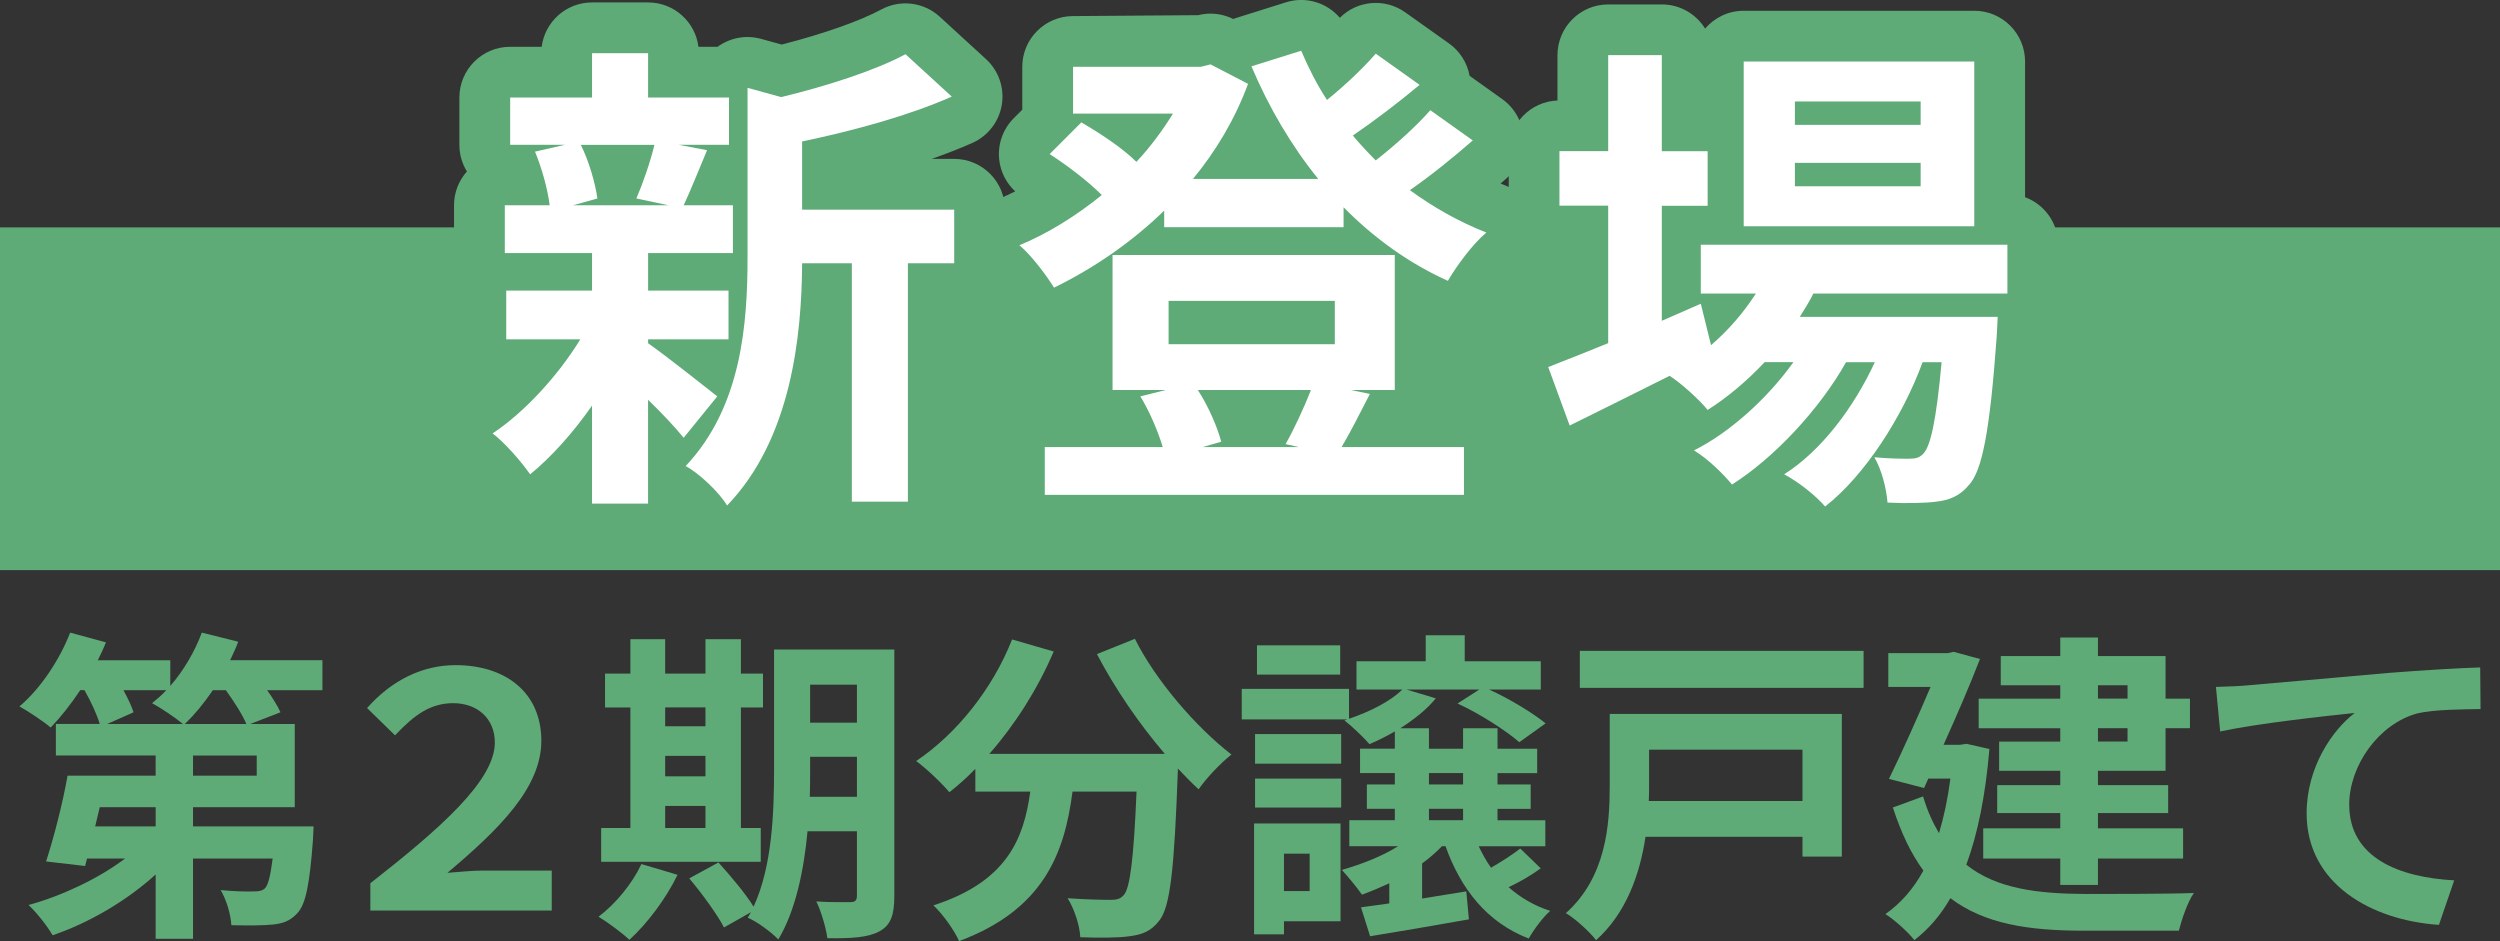 <?xml version="1.0" encoding="UTF-8"?>
<svg id="_レイヤー_1" data-name="レイヤー 1" xmlns="http://www.w3.org/2000/svg" version="1.1" viewBox="0 0 123.107 46.344">
  <rect x="0" y="0" width="123.107" height="46.344" fill="#333333" stroke="none"/>
  <defs>
    <style>
      .cls-1 {
        fill: #fff;
      }

      .cls-1, .cls-2 {
        stroke-width: 0px;
      }

      .cls-2 {
        fill: #5eab77;
      }
    </style>
  </defs>
  <rect class="cls-2" x="0" y="11.197" width="123.107" height="16.877"/>
  <g>
    <g>
      <path class="cls-2" d="M35.802,27.394c-.101,0-.203-.006-.304-.019-.67-.082-1.273-.431-1.679-.959-.458.54-1.142.882-1.905.882h-2.76c-1.045,0-1.94-.641-2.313-1.551-.347.108-.717.14-1.086.086-.689-.099-1.307-.479-1.704-1.053-.337-.485-.983-1.203-1.306-1.448-.645-.49-1.012-1.263-.986-2.072s.443-1.556,1.119-2.003c.212-.141.429-.301.647-.479-.662-.449-1.096-1.208-1.096-2.068v-2.4c0-.292.05-.573.143-.834-.138-.31-.214-.652-.214-1.014v-2.353c0-.64.24-1.223.635-1.665-.235-.381-.371-.83-.371-1.311v-2.328c0-1.381,1.119-2.5,2.5-2.5h1.552c.155-1.231,1.207-2.185,2.48-2.185h2.76c1.274,0,2.325.953,2.48,2.185h.942c.615-.449,1.403-.594,2.138-.391l1.022.281c2.059-.53,3.86-1.164,4.9-1.727.938-.506,2.092-.364,2.878.355l2.28,2.088c.622.569.915,1.415.779,2.247s-.683,1.54-1.454,1.882c-.638.283-1.313.545-2.001.784h1.108c1.381,0,2.5,1.119,2.5,2.5v2.64c0,1.307-1.002,2.379-2.28,2.49v9.247c0,1.381-1.119,2.5-2.5,2.5h-2.76c-1.381,0-2.5-1.119-2.5-2.5v-.503c-.531.895-1.145,1.703-1.844,2.429-.474.492-1.125.766-1.8.766Z"/>
      <path class="cls-2" d="M72.091,26.867h-20.642c-1.381,0-2.5-1.119-2.5-2.5v-2.353c0-1.381,1.119-2.5,2.5-2.5h.855c-.013-.102-.019-.204-.019-.309v-2.568c-.973.146-1.971-.286-2.51-1.162-.317-.516-.899-1.247-1.174-1.476-.673-.561-1.004-1.432-.873-2.298.132-.865.707-1.599,1.516-1.934.247-.103.496-.217.747-.343-.439-.406-.722-.961-.788-1.565-.082-.753.182-1.502.717-2.038l.42-.42v-2.109c0-1.381,1.119-2.5,2.5-2.5l6.162-.045c.578-.148,1.191-.079,1.725.188.049-.019.1-.036.15-.052l2.448-.769c.981-.308,2.017.017,2.652.763.854-.858,2.215-.983,3.219-.271l2.16,1.536c.535.381.896.954,1.011,1.592l1.606,1.145c.623.443,1.009,1.147,1.047,1.911.038.763-.274,1.502-.85,2.006-.093.081-.186.161-.278.241.072.03.145.06.218.089.826.324,1.419,1.063,1.556,1.941.136.878-.203,1.762-.892,2.323-.29.235-.926,1.026-1.312,1.691-.48.83-1.395,1.266-2.278,1.244v2.878c0,.104-.007.207-.019.309h.927c1.381,0,2.5,1.119,2.5,2.5v2.353c0,1.381-1.119,2.5-2.5,2.5Z"/>
      <path class="cls-2" d="M89.875,27.443c-.7,0-1.395-.293-1.888-.86-.205-.235-.604-.578-1.006-.84-.119.08-.238.158-.356.233-1.065.672-2.463.449-3.265-.522-.359-.436-.893-.923-1.24-1.134-.778-.473-1.238-1.33-1.201-2.24.002-.044.005-.088.009-.132-.891.444-1.746.869-2.526,1.254-.638.313-1.376.341-2.034.078-.658-.264-1.173-.795-1.417-1.46l-1.057-2.881c-.472-1.285.178-2.709,1.455-3.197.404-.153.854-.332,1.345-.527v-2.583c-1.335-.053-2.4-1.15-2.4-2.498v-2.688c0-1.348,1.065-2.445,2.4-2.498v-2.23c0-1.381,1.119-2.5,2.5-2.5h2.64c.9,0,1.689.476,2.13,1.19.459-.537,1.141-.878,1.902-.878h11.354c1.381,0,2.5,1.119,2.5,2.5v6.68c.953.353,1.632,1.27,1.632,2.345v2.4c0,.558-.183,1.073-.492,1.489-.01.239-.026.6-.043.828-.389,5.425-.855,7.507-1.978,8.76-.809.954-1.847,1.495-3.169,1.654-.699.091-1.774.115-2.847.062-.476-.023-.916-.18-1.286-.433-.042.034-.085.068-.127.102-.455.354-.996.526-1.534.526Z"/>
    </g>
    <g>
      <path class="cls-1" d="M31.913,16.902c.864.6,2.856,2.185,3.408,2.616l-1.656,2.04c-.384-.479-1.056-1.2-1.752-1.872v5.112h-2.76v-4.824c-.936,1.344-2.016,2.544-3.048,3.384-.432-.624-1.248-1.56-1.848-2.016,1.56-1.032,3.216-2.832,4.32-4.633h-3.648v-2.4h4.225v-1.848h-4.296v-2.353h2.208c-.096-.792-.384-1.824-.72-2.64l1.464-.336h-2.688v-2.328h4.032v-2.185h2.76v2.185h3.984v2.328h-2.472l1.392.264c-.432,1.032-.816,1.992-1.152,2.712h2.424v2.353h-4.176v1.848h3.96v2.4h-3.96v.192ZM28.601,7.133c.408.815.72,1.92.816,2.64l-1.2.336h4.704l-1.584-.336c.312-.72.696-1.824.888-2.64h-3.625ZM46.987,12.965h-2.28v11.737h-2.76v-11.737h-2.448c-.024,3.576-.528,8.641-3.696,11.929-.36-.624-1.392-1.607-2.04-1.943,2.76-2.929,3.048-7.009,3.048-10.321V4.325l1.656.456c2.28-.552,4.657-1.32,6.121-2.112l2.28,2.088c-2.112.937-4.848,1.681-7.369,2.209v3.36h7.489v2.64Z"/>
      <path class="cls-1" d="M72.522,6.916c-.96.841-2.063,1.729-3.096,2.448,1.151.841,2.424,1.561,3.768,2.089-.647.527-1.464,1.632-1.896,2.376-1.921-.864-3.648-2.112-5.137-3.624v.983h-8.833v-.815c-1.632,1.584-3.504,2.855-5.425,3.792-.384-.624-1.128-1.608-1.704-2.088,1.392-.576,2.784-1.44,4.057-2.473-.672-.672-1.705-1.464-2.568-2.016l1.56-1.561c.912.528,2.04,1.272,2.712,1.944.696-.744,1.296-1.561,1.8-2.376h-4.92v-2.305h6.289l.48-.12,1.848.96c-.648,1.753-1.584,3.312-2.712,4.681h6.168c-1.32-1.632-2.424-3.504-3.288-5.544l2.448-.769c.36.84.768,1.656,1.272,2.424.889-.72,1.776-1.56,2.4-2.279l2.16,1.536c-1.032.863-2.232,1.775-3.288,2.496.36.432.744.84,1.128,1.224.984-.768,2.017-1.704,2.688-2.472l2.088,1.487ZM67.458,19.398c-.504.984-.983,1.92-1.392,2.616h6.024v2.353h-20.642v-2.353h5.809c-.24-.792-.648-1.752-1.104-2.496l1.248-.312h-2.616v-6.648h13.897v6.648h-2.16l.936.192ZM57.545,16.95h8.185v-2.136h-8.185v2.136ZM58.985,19.205c.528.816.96,1.824,1.152,2.545l-.912.264h4.729l-.648-.144c.408-.721.912-1.801,1.249-2.665h-5.569Z"/>
      <path class="cls-1" d="M89.298,14.453c-.192.384-.432.768-.672,1.152h9.744s-.023.647-.048.983c-.336,4.681-.72,6.601-1.368,7.297-.456.552-.983.744-1.584.816-.552.072-1.464.096-2.424.048-.048-.672-.288-1.632-.648-2.232.769.072,1.393.072,1.704.072.336,0,.528-.048.721-.264.336-.36.624-1.585.888-4.489h-.937c-.983,2.688-2.855,5.593-4.8,7.105-.48-.553-1.296-1.2-2.017-1.585,1.824-1.151,3.433-3.288,4.465-5.521h-1.416c-1.297,2.305-3.528,4.705-5.617,6.025-.456-.553-1.199-1.272-1.872-1.681,1.776-.888,3.625-2.568,4.896-4.345h-1.416c-.888.937-1.824,1.729-2.808,2.353-.36-.456-1.272-1.296-1.873-1.68-1.728.863-3.456,1.728-4.92,2.448l-1.057-2.881c.816-.312,1.824-.72,2.953-1.176v-6.769h-2.4v-2.688h2.4V2.716h2.64v4.729h2.257v2.688h-2.257v5.664l1.92-.84.505,2.04c.863-.744,1.607-1.607,2.208-2.544h-2.713v-2.4h15.098v2.4h-9.553ZM97.219,11.141h-11.354V3.029h11.354v8.112ZM94.578,4.996h-6.192v1.152h6.192v-1.152ZM94.578,8.021h-6.192v1.152h6.192v-1.152Z"/>
    </g>
  </g>
  <g>
    <path class="cls-2" d="M15.876,33.986h-2.721c.272.385.512.769.656,1.089l-1.488.576h2.192v4.098h-5.01v.944h5.938s-.017.448-.032.672c-.16,2.146-.353,3.17-.769,3.602-.352.385-.72.513-1.216.561-.448.048-1.217.048-2.033.032-.032-.561-.256-1.281-.528-1.729.672.064,1.328.08,1.633.064.24,0,.384-.016.544-.145.16-.159.272-.592.385-1.473h-3.922v3.954h-1.841v-3.169c-1.425,1.296-3.281,2.385-5.074,2.993-.256-.448-.8-1.137-1.185-1.489,1.681-.464,3.458-1.312,4.754-2.289h-1.873l-.096.368-1.921-.224c.368-1.137.816-2.833,1.057-4.226h4.338v-.992H2.751v-1.553h2.161c-.145-.48-.433-1.104-.753-1.665h-.208c-.464.704-.977,1.345-1.456,1.841-.353-.304-1.104-.8-1.537-1.04,1.024-.864,1.969-2.273,2.497-3.634l1.761.48c-.112.288-.256.592-.4.88h3.569v1.265c.656-.752,1.201-1.681,1.553-2.625l1.793.448c-.112.304-.256.608-.4.912h4.546v1.473ZM7.665,39.749h-2.753l-.225.944h2.978v-.944ZM6.08,33.986c.208.385.4.784.496,1.089l-1.296.576h3.729c-.385-.32-1.104-.801-1.521-1.024.239-.192.479-.4.704-.641h-2.113ZM12.131,35.651c-.192-.465-.608-1.104-1.009-1.665h-.64c-.433.641-.913,1.217-1.377,1.665h3.025ZM12.642,37.204h-3.137v.992h3.137v-.992Z"/>
    <path class="cls-2" d="M18.236,43.494c3.394-2.657,6.131-5.042,6.131-6.931,0-1.185-.864-1.937-2.049-1.937-1.104,0-1.905.56-2.865,1.584l-1.377-1.344c1.217-1.377,2.737-2.113,4.354-2.113,2.449,0,4.227,1.328,4.227,3.729,0,2.305-2.081,4.354-4.626,6.499.64-.048,1.185-.112,1.761-.112h3.377v1.969h-8.932v-1.345Z"/>
    <path class="cls-2" d="M33.363,43.078c-.561,1.169-1.505,2.417-2.369,3.201-.353-.336-1.089-.88-1.521-1.137.832-.624,1.664-1.632,2.112-2.593l1.777.528ZM37.461,42.438h-7.859v-1.664h1.44v-5.938h-1.248v-1.665h1.248v-1.696h1.713v1.696h1.984v-1.696h1.745v1.696h1.088v1.665h-1.088v5.938h.977v1.664ZM32.755,34.835v.929h1.984v-.929h-1.984ZM32.755,38.229h1.984v-1.009h-1.984v1.009ZM32.755,40.774h1.984v-1.089h-1.984v1.089ZM44.039,44.118c0,.944-.176,1.441-.736,1.745-.56.304-1.376.353-2.561.336-.064-.496-.305-1.328-.545-1.809.688.048,1.457.032,1.682.032.239,0,.319-.08.319-.336v-3.153h-2.433c-.176,1.889-.576,3.89-1.44,5.33-.305-.336-1.089-.912-1.505-1.072.048-.097.112-.177.16-.272l-1.328.752c-.32-.624-1.089-1.681-1.713-2.417l1.44-.784c.576.641,1.328,1.521,1.729,2.177.929-2.001,1.009-4.706,1.009-6.786v-5.875h5.922v12.133ZM42.198,39.236v-1.969h-2.305v.593c0,.416,0,.88-.016,1.376h2.32ZM39.893,33.715v1.872h2.305v-1.872h-2.305Z"/>
    <path class="cls-2" d="M55.886,31.457c1.009,2.033,3.01,4.354,4.754,5.699-.512.399-1.248,1.168-1.616,1.712-.336-.304-.672-.656-1.024-1.024v.112c-.176,4.834-.368,6.723-.929,7.396-.4.512-.832.672-1.456.752-.545.08-1.473.08-2.417.048-.032-.576-.288-1.377-.625-1.921.881.064,1.713.08,2.113.08.288,0,.464-.032.641-.224.32-.337.496-1.761.64-5.106h-3.153c-.399,3.073-1.44,5.811-5.586,7.363-.24-.545-.801-1.329-1.265-1.761,3.617-1.169,4.45-3.266,4.771-5.603h-2.705v-1.12c-.417.432-.849.816-1.281,1.152-.352-.433-1.168-1.2-1.633-1.537,2.001-1.345,3.762-3.553,4.723-5.986l2.049.593c-.784,1.841-1.905,3.602-3.17,5.042h8.644c-1.265-1.473-2.465-3.233-3.345-4.914l1.872-.753Z"/>
    <path class="cls-2" d="M75.871,42.758c-.479.353-1.04.673-1.584.929.576.512,1.264.912,2.049,1.168-.353.305-.816.929-1.057,1.361-2.033-.785-3.329-2.401-4.098-4.546h-.176c-.289.304-.625.592-.977.848v1.729c.704-.112,1.44-.24,2.177-.353l.128,1.377c-1.696.304-3.489.607-4.866.832l-.448-1.425c.416-.048.881-.128,1.393-.192v-.992c-.448.208-.896.4-1.345.561-.208-.305-.72-.929-.992-1.217.992-.288,1.985-.672,2.77-1.168h-2.401v-1.281h2.241v-.56h-1.377v-1.201h1.377v-.56h-1.713v-1.201h1.713v-.848c-.416.24-.832.448-1.249.624-.271-.32-.88-.896-1.232-1.169l.145-.048h-5.202v-1.504h5.282v1.473c1.04-.353,2.049-.865,2.625-1.441h-2.257v-1.393h3.409v-1.28h1.921v1.28h3.745v1.393h-2.545c1.024.465,2.145,1.153,2.785,1.665l-1.297.929c-.656-.576-1.984-1.425-3.041-1.905l1.072-.688h-3.585l1.44.433c-.432.544-1.072,1.04-1.744,1.473h1.408v1.008h1.681v-1.008h1.696v1.008h1.953v1.201h-1.953v.56h1.633v1.201h-1.633v.56h2.354v1.281h-3.281c.176.368.368.72.607,1.056.528-.304,1.073-.656,1.441-.944l1.008.977ZM66.012,45.367h-2.785v.641h-1.473v-5.459h4.258v4.818ZM61.802,36.148h4.241v1.456h-4.241v-1.456ZM61.802,38.34h4.241v1.425h-4.241v-1.425ZM65.995,33.218h-4.098v-1.44h4.098v1.44ZM63.226,42.038v1.841h1.265v-1.841h-1.265ZM70.365,38.628h1.681v-.56h-1.681v.56ZM70.365,40.389h1.681v-.56h-1.681v.56Z"/>
    <path class="cls-2" d="M90.697,42.182h-1.938v-.977h-7.73c-.272,1.825-.944,3.762-2.434,5.091-.288-.385-1.056-1.089-1.488-1.329,1.984-1.776,2.161-4.338,2.161-6.29v-3.521h11.429v7.026ZM91.769,32.05v1.824h-13.974v-1.824h13.974ZM81.205,36.916v1.776c0,.24,0,.496-.016.752h7.57v-2.528h-7.555Z"/>
    <path class="cls-2" d="M97.964,36.884c-.192,2.289-.577,4.178-1.137,5.698,1.488,1.185,3.505,1.425,5.842,1.44.944,0,4.194,0,5.362-.048-.304.432-.608,1.328-.736,1.856h-4.674c-2.705,0-4.882-.32-6.578-1.601-.496.864-1.089,1.537-1.777,2.065-.288-.385-1.024-1.041-1.424-1.281.752-.528,1.376-1.232,1.872-2.145-.592-.801-1.088-1.825-1.504-3.105l1.488-.544c.208.704.48,1.297.784,1.809.24-.801.433-1.696.561-2.689h-1.089l-.208.465-1.729-.448c.688-1.409,1.456-3.138,2.049-4.53h-2.081v-1.664h2.93l.288-.064,1.296.353c-.479,1.248-1.137,2.769-1.793,4.226h.801l.336-.048,1.121.256ZM101.453,33.746h-2.93v-1.44h2.93v-.912h1.856v.912h3.329v2.097h1.201v1.457h-1.201v2.097h-3.329v.704h3.457v1.377h-3.457v.752h4.193v1.488h-4.193v1.297h-1.856v-1.297h-3.794v-1.488h3.794v-.752h-3.105v-1.377h3.105v-.704h-3.01v-1.44h3.01v-.656h-4.018v-1.457h4.018v-.656ZM103.309,33.746v.656h1.457v-.656h-1.457ZM104.766,35.859h-1.457v.656h1.457v-.656Z"/>
    <path class="cls-2" d="M110.704,33.746c1.329-.111,3.97-.352,6.899-.608,1.648-.128,3.409-.239,4.529-.271l.017,2.049c-.864.016-2.241.016-3.09.208-1.937.512-3.377,2.593-3.377,4.498,0,2.625,2.465,3.585,5.17,3.729l-.752,2.192c-3.346-.224-6.515-2.032-6.515-5.49,0-2.305,1.296-4.13,2.369-4.945-1.505.159-4.771.512-6.627.912l-.208-2.193c.64-.016,1.265-.048,1.584-.08Z"/>
  </g>
</svg>